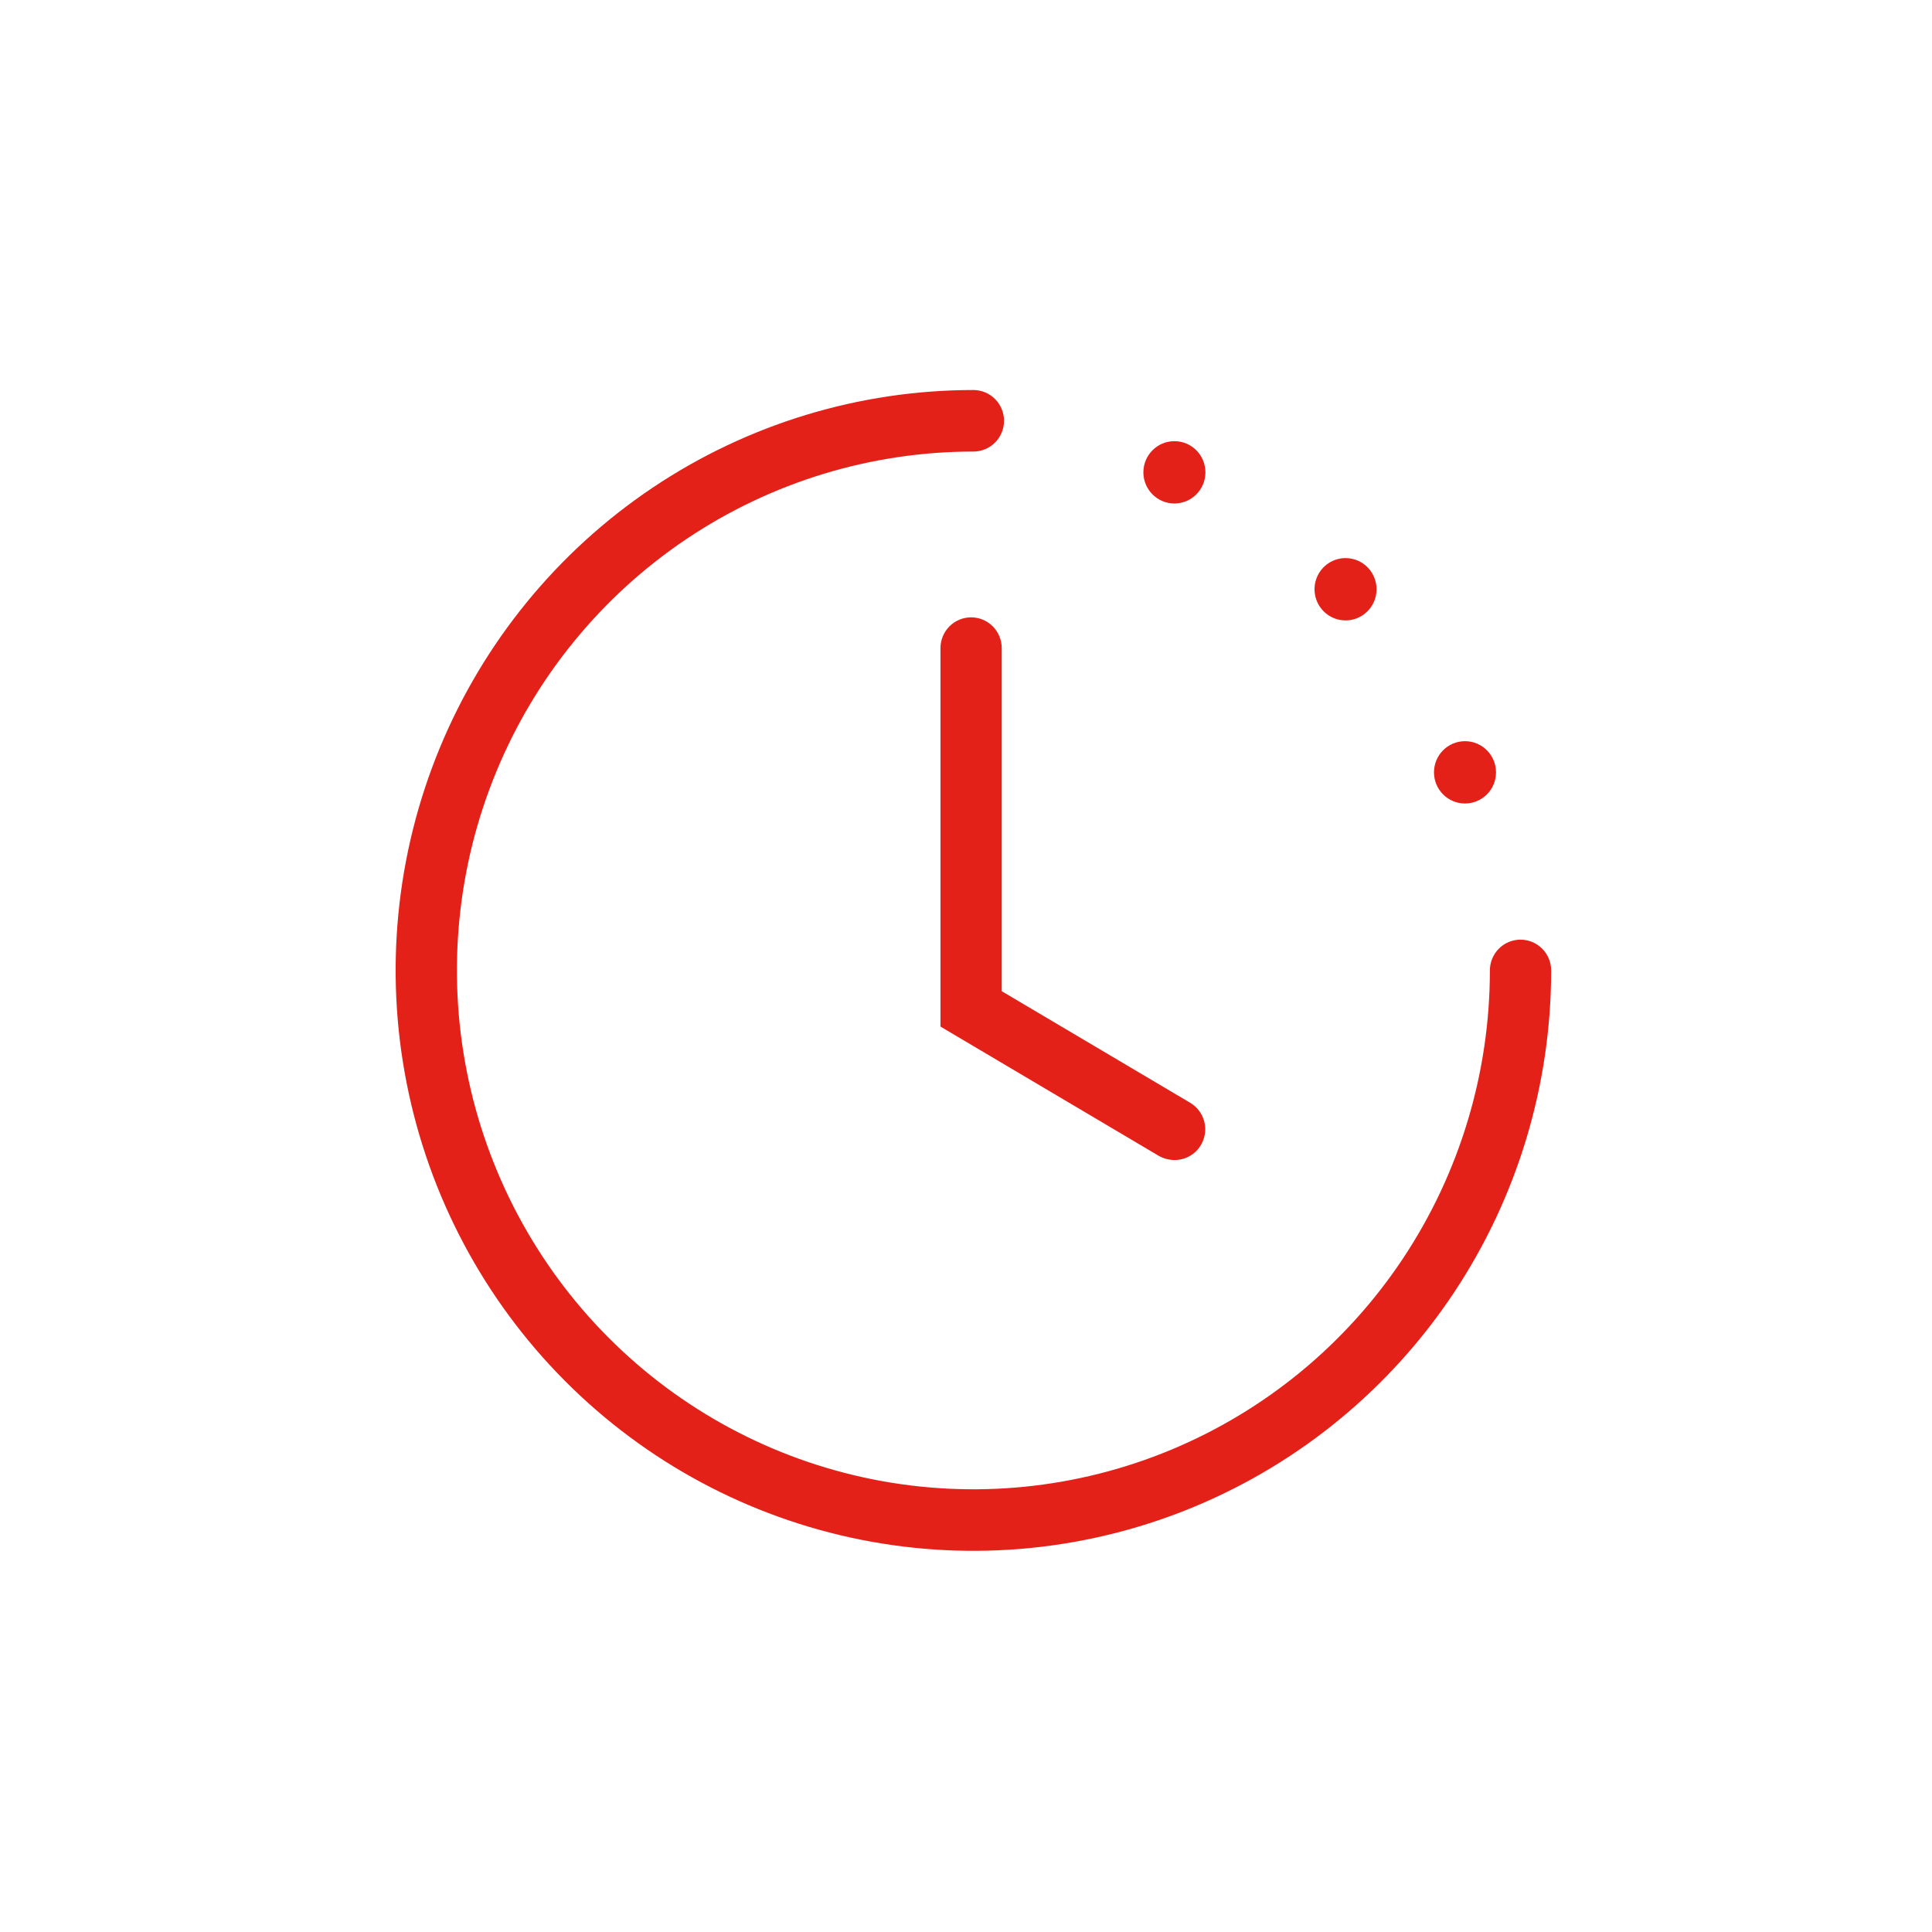 <?xml version="1.0" encoding="UTF-8"?>
<svg xmlns="http://www.w3.org/2000/svg" width="118" height="118" viewBox="0 0 118 118" fill="none">
  <mask id="mask0_5571_1597" style="mask-type:luminance" maskUnits="userSpaceOnUse" x="0" y="0" width="118" height="118">
    <path d="M117.912 0.541H0.991V118H117.912V0.541Z" fill="white"></path>
  </mask>
  <g mask="url(#mask0_5571_1597)">
    <path d="M92.868 57.391C92.372 57.391 91.896 57.589 91.545 57.941C91.194 58.294 90.997 58.772 90.997 59.27C90.997 65.538 89.147 71.665 85.681 76.876C82.215 82.088 77.288 86.15 71.524 88.548C65.76 90.947 59.417 91.575 53.298 90.352C47.178 89.129 41.557 86.111 37.146 81.679C32.734 77.247 29.73 71.6 28.513 65.453C27.295 59.305 27.92 52.933 30.308 47.143C32.695 41.352 36.739 36.403 41.926 32.92C47.114 29.438 53.213 27.579 59.452 27.579C59.948 27.579 60.424 27.381 60.775 27.029C61.125 26.677 61.322 26.199 61.322 25.7C61.322 25.202 61.125 24.724 60.775 24.371C60.424 24.019 59.948 23.821 59.452 23.821C52.473 23.821 45.65 25.9 39.847 29.795C34.045 33.69 29.522 39.227 26.851 45.704C24.18 52.182 23.481 59.309 24.843 66.186C26.204 73.062 29.565 79.379 34.5 84.337C39.435 89.294 45.723 92.671 52.568 94.038C59.413 95.406 66.508 94.704 72.956 92.021C79.403 89.338 84.914 84.794 88.792 78.965C92.669 73.135 94.739 66.281 94.739 59.27C94.739 58.772 94.541 58.294 94.191 57.941C93.84 57.589 93.364 57.391 92.868 57.391Z" fill="#E32119"></path>
    <path d="M72.687 67.351L61.182 60.539V39.584C61.182 39.086 60.985 38.608 60.634 38.255C60.283 37.903 59.808 37.705 59.312 37.705C58.815 37.705 58.34 37.903 57.989 38.255C57.638 38.608 57.441 39.086 57.441 39.584V62.7L70.77 70.593C71.063 70.758 71.393 70.846 71.728 70.852C72.14 70.854 72.541 70.721 72.87 70.471C73.198 70.221 73.435 69.87 73.544 69.471C73.653 69.072 73.629 68.648 73.474 68.265C73.319 67.882 73.042 67.561 72.687 67.351Z" fill="#E32119"></path>
    <path d="M71.728 30.751C72.775 30.751 73.623 29.899 73.623 28.848C73.623 27.797 72.775 26.945 71.728 26.945C70.682 26.945 69.834 27.797 69.834 28.848C69.834 29.899 70.682 30.751 71.728 30.751Z" fill="#E32119"></path>
    <path d="M82.205 34.087C81.829 34.082 81.461 34.19 81.146 34.396C80.832 34.602 80.585 34.898 80.438 35.245C80.291 35.592 80.25 35.975 80.321 36.346C80.391 36.717 80.57 37.058 80.834 37.326C81.098 37.595 81.435 37.779 81.803 37.854C82.171 37.929 82.553 37.893 82.901 37.75C83.248 37.606 83.545 37.362 83.754 37.049C83.964 36.736 84.075 36.367 84.075 35.989C84.075 35.489 83.879 35.008 83.529 34.652C83.179 34.296 82.703 34.093 82.205 34.087Z" fill="#E32119"></path>
    <path d="M89.477 49.075C90.523 49.075 91.371 48.223 91.371 47.172C91.371 46.121 90.523 45.269 89.477 45.269C88.431 45.269 87.583 46.121 87.583 47.172C87.583 48.223 88.431 49.075 89.477 49.075Z" fill="#E32119"></path>
  </g>
</svg>